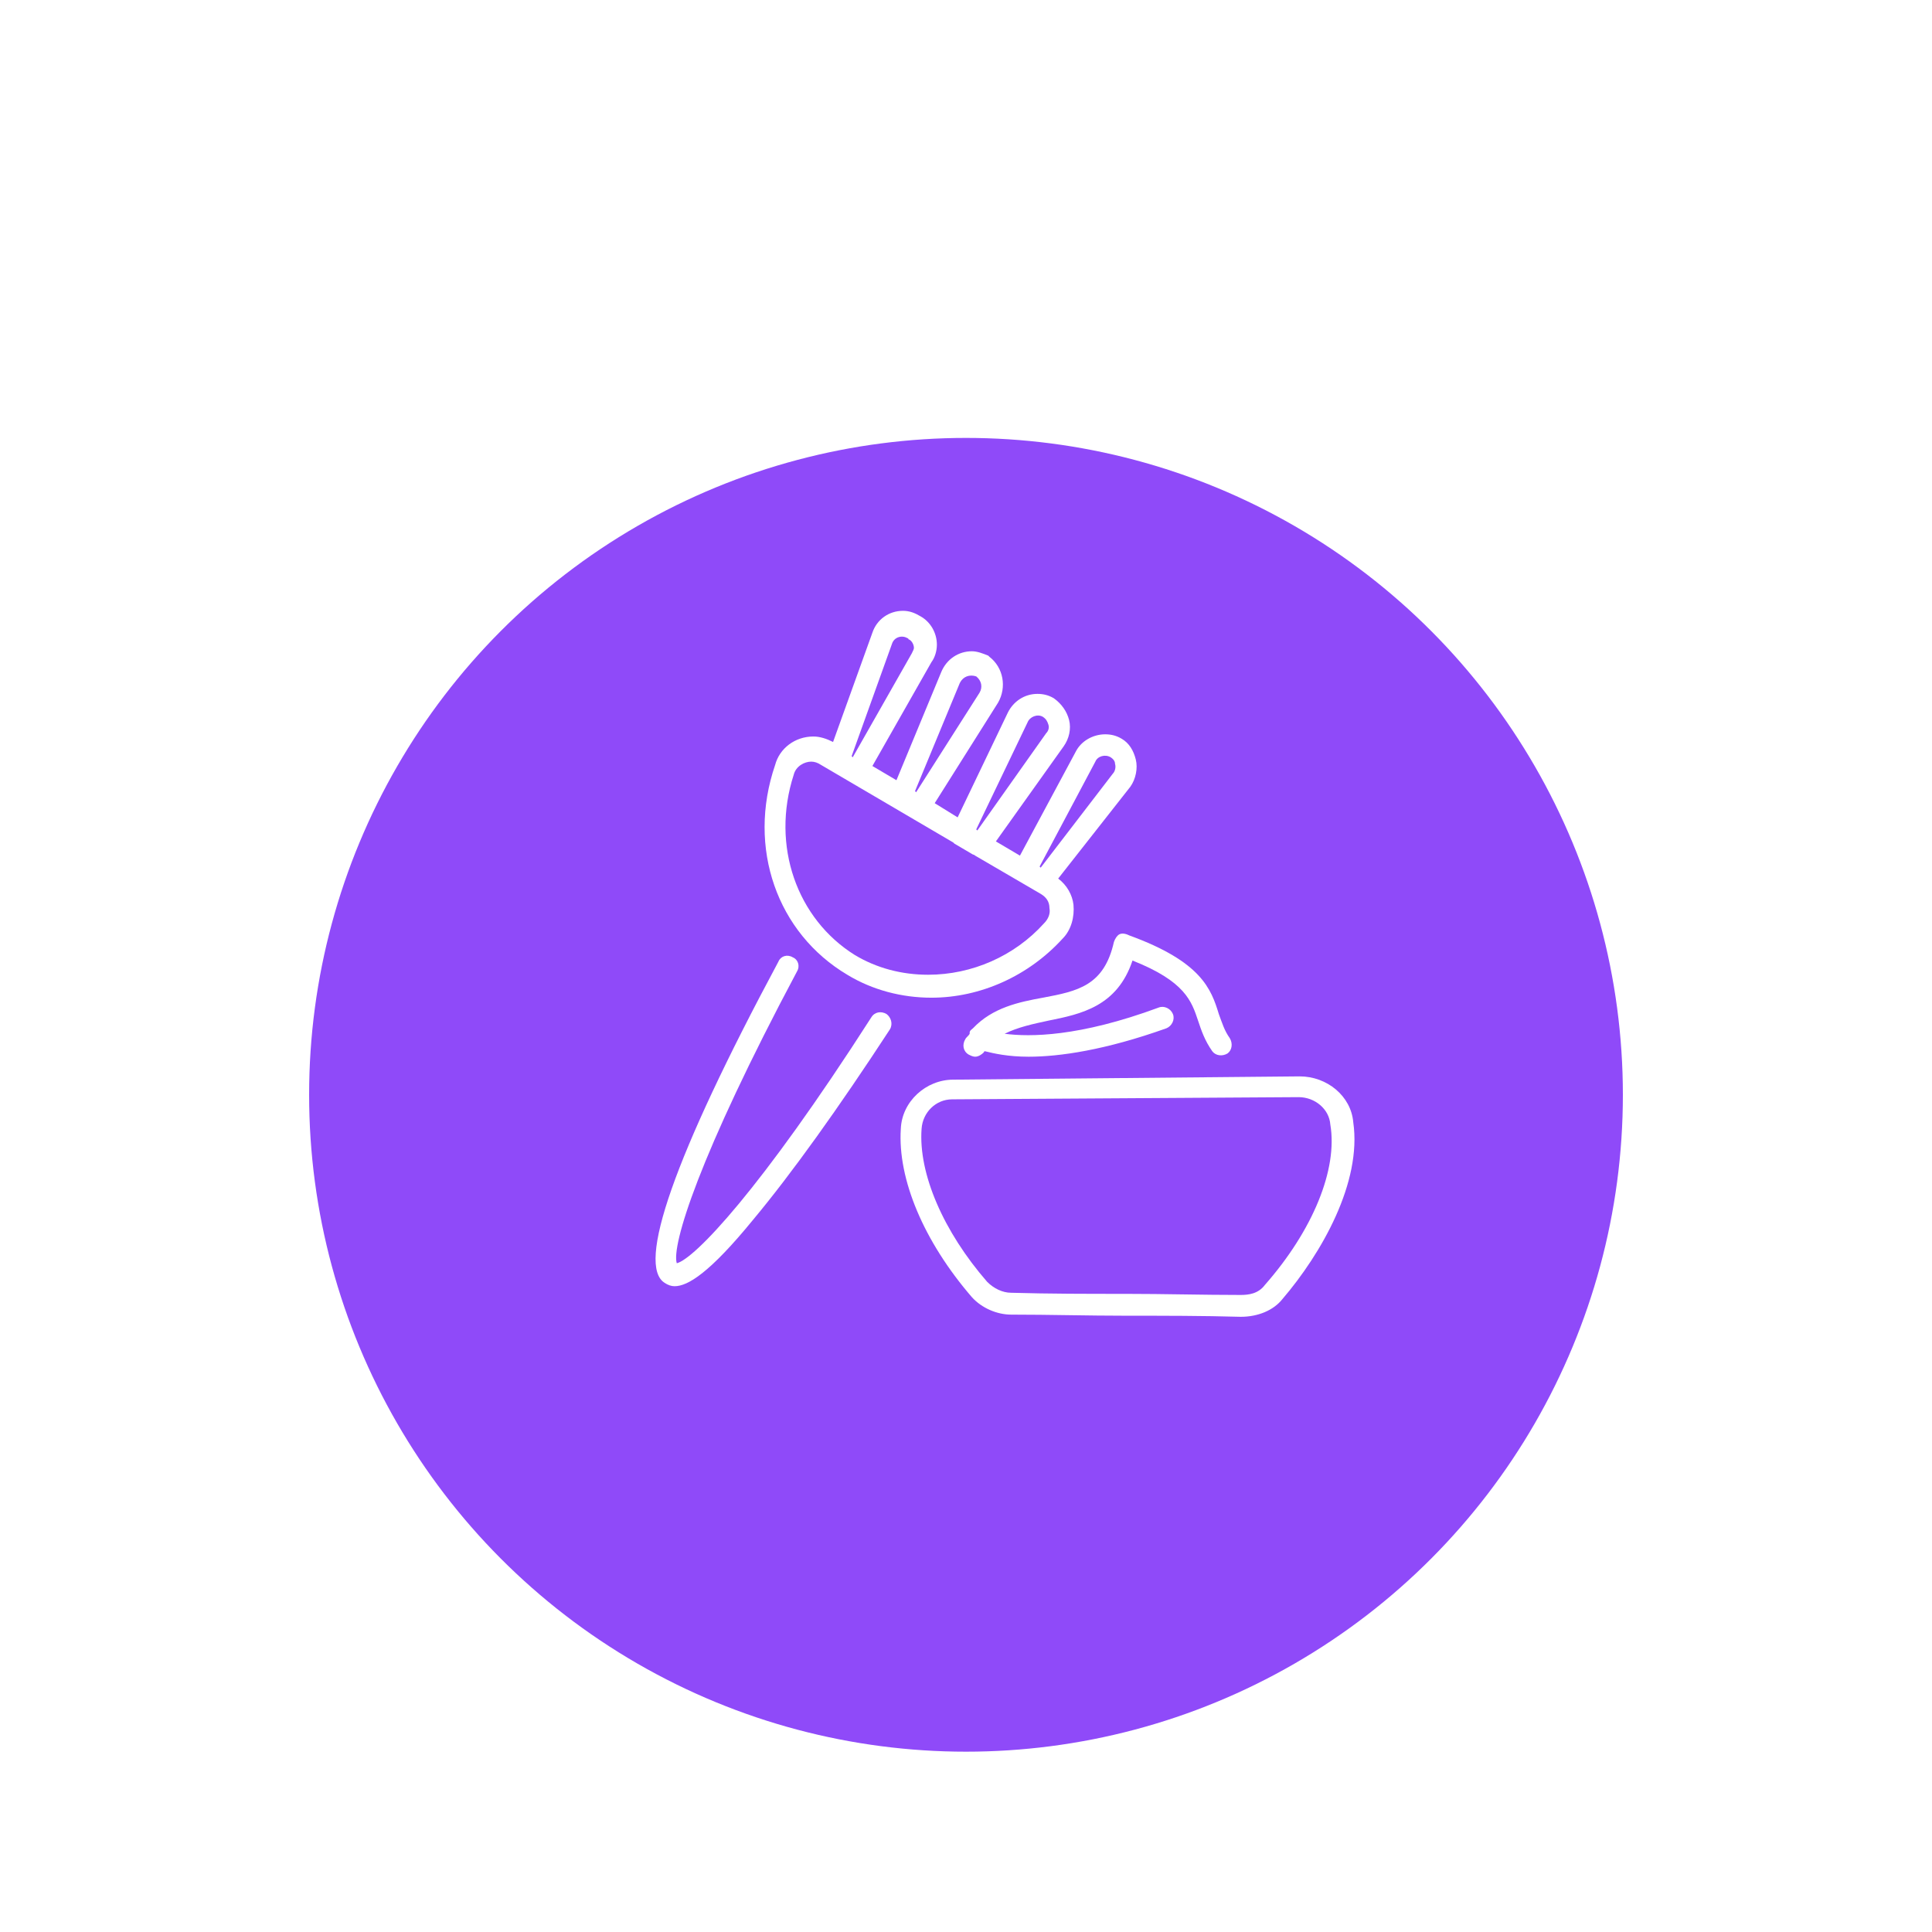 <?xml version="1.0" encoding="UTF-8"?> <svg xmlns="http://www.w3.org/2000/svg" width="150" height="150" viewBox="0 0 150 150" fill="none"> <g clip-path="url(#clip0_1027_346)"> <g filter="url(#filter0_d_1027_346)"> <circle cx="75" cy="75" r="51" fill="#8F4AF9"></circle> </g> <path d="M86.909 72.54C86.739 72.624 86.569 72.879 86.484 73.134C85.721 76.528 83.684 76.952 80.969 77.461C79.103 77.8 77.066 78.225 75.539 79.837C75.454 79.921 75.284 80.006 75.284 80.176V80.261C75.2 80.43 75.03 80.515 74.945 80.685C74.69 81.109 74.775 81.618 75.2 81.873C75.369 81.958 75.539 82.043 75.709 82.043C75.963 82.043 76.218 81.873 76.387 81.703C76.387 81.703 76.387 81.618 76.472 81.618C77.151 81.788 78.254 82.043 79.866 82.043C82.242 82.043 85.805 81.534 90.557 79.837C90.981 79.667 91.236 79.158 91.066 78.734C90.897 78.309 90.387 78.055 89.963 78.225C83.769 80.515 79.951 80.515 77.999 80.261C79.018 79.752 80.206 79.497 81.393 79.243C83.939 78.734 86.739 78.14 87.927 74.576C91.999 76.188 92.509 77.715 93.018 79.243C93.272 80.006 93.527 80.77 94.121 81.618C94.375 81.958 94.884 82.043 95.309 81.788C95.648 81.534 95.733 81.025 95.478 80.6C95.054 80.006 94.884 79.412 94.63 78.734C94.036 76.782 93.272 74.661 87.672 72.624C87.333 72.455 87.078 72.455 86.909 72.54V72.54Z" fill="white"></path> <path d="M105.067 87.133C104.897 85.097 103.03 83.57 100.909 83.57L74.012 83.824C71.891 83.824 70.024 85.521 69.939 87.643C69.685 91.546 71.721 96.382 75.454 100.709C76.218 101.558 77.406 102.067 78.509 102.067C81.479 102.067 84.448 102.152 87.418 102.152C90.388 102.152 93.358 102.152 96.327 102.236C97.685 102.236 98.873 101.727 99.551 100.879C102.606 97.315 105.745 91.8 105.067 87.133V87.133ZM98.194 99.776C97.685 100.455 96.921 100.54 96.327 100.54C93.358 100.54 90.388 100.455 87.418 100.455C84.448 100.455 81.479 100.455 78.509 100.37C77.83 100.37 77.151 100.03 76.642 99.521C73.248 95.618 71.297 91.121 71.551 87.643C71.636 86.37 72.654 85.352 73.927 85.352L100.824 85.182C102.097 85.182 103.2 86.115 103.285 87.303C103.879 90.782 101.927 95.534 98.194 99.776V99.776Z" fill="white"></path> <path d="M68.836 78.733C68.412 78.479 67.903 78.564 67.648 78.988C58.994 92.479 53.903 97.739 52.545 98.079C52.121 96.721 54.242 89.764 61.878 75.424C62.133 75 61.963 74.491 61.539 74.321C61.115 74.067 60.606 74.236 60.436 74.661C52.291 89.849 49.406 98.249 51.612 99.606C51.866 99.776 52.121 99.861 52.375 99.861C53.394 99.861 55.09 98.843 58.484 94.685C61.454 91.121 65.103 86.03 69.091 79.921C69.345 79.497 69.175 78.988 68.836 78.733Z" fill="white"></path> <path d="M65.782 75.679C67.733 76.867 70.024 77.461 72.315 77.461C76.133 77.461 79.867 75.764 82.497 72.879C83.176 72.2 83.43 71.182 83.345 70.249C83.26 69.485 82.836 68.721 82.157 68.212L87.757 61.085C88.182 60.491 88.351 59.642 88.182 58.964C88.012 58.285 87.673 57.691 87.079 57.352C86.654 57.097 86.23 57.012 85.806 57.012C84.873 57.012 83.939 57.521 83.515 58.37L79.188 66.43L77.321 65.327L82.582 57.946C83.006 57.352 83.176 56.588 83.006 55.909C82.836 55.23 82.412 54.636 81.818 54.212C81.394 53.958 80.969 53.873 80.545 53.873C79.527 53.873 78.679 54.467 78.254 55.315L74.351 63.461L72.57 62.358L77.491 54.552C78.169 53.364 77.915 51.836 76.812 50.988L76.727 50.903C76.303 50.733 75.879 50.564 75.454 50.564C74.436 50.564 73.503 51.158 73.079 52.176L69.6 60.576L67.733 59.473L72.315 51.412C72.57 51.073 72.739 50.564 72.739 50.055C72.739 49.121 72.23 48.273 71.466 47.849C71.042 47.594 70.618 47.424 70.109 47.424C69.006 47.424 68.073 48.103 67.733 49.121L64.679 57.606C64.169 57.352 63.66 57.182 63.151 57.182C61.709 57.182 60.521 58.115 60.182 59.388C57.976 65.836 60.351 72.455 65.782 75.679V75.679ZM74.521 53.024C74.776 52.515 75.285 52.346 75.794 52.515C76.218 52.855 76.303 53.364 76.048 53.788L71.127 61.509L71.042 61.424L74.521 53.024ZM85.042 59.133C85.212 58.709 85.806 58.539 86.23 58.794C86.485 58.964 86.57 59.133 86.57 59.303C86.654 59.558 86.57 59.897 86.4 60.067L80.8 67.364L80.715 67.279L85.042 59.133ZM79.782 56.079C79.951 55.655 80.545 55.4 80.969 55.655C81.224 55.824 81.309 55.994 81.394 56.249C81.479 56.503 81.394 56.758 81.224 56.927L75.879 64.479L75.794 64.394L79.782 56.079ZM69.26 49.97C69.43 49.461 70.024 49.291 70.448 49.545C70.448 49.545 70.533 49.545 70.533 49.63C70.788 49.715 70.957 50.055 70.957 50.309C70.957 50.394 70.873 50.564 70.788 50.733L66.206 58.794L66.121 58.709L69.26 49.97ZM61.624 60.152C61.794 59.473 62.473 59.133 62.982 59.133C63.236 59.133 63.491 59.218 63.745 59.388L74.012 65.412L74.097 65.497L75.539 66.346C75.624 66.346 75.709 66.43 75.709 66.43L80.8 69.4C81.224 69.655 81.479 69.994 81.479 70.503C81.564 70.927 81.394 71.352 81.054 71.691C78.763 74.236 75.454 75.679 72.06 75.679C70.024 75.679 68.073 75.17 66.376 74.152C61.879 71.352 59.842 65.667 61.624 60.152V60.152Z" fill="white"></path> </g> <defs> <filter id="filter0_d_1027_346" x="4" y="14" width="142" height="142" filterUnits="userSpaceOnUse" color-interpolation-filters="sRGB"> <feFlood flood-opacity="0" result="BackgroundImageFix"></feFlood> <feColorMatrix in="SourceAlpha" type="matrix" values="0 0 0 0 0 0 0 0 0 0 0 0 0 0 0 0 0 0 127 0" result="hardAlpha"></feColorMatrix> <feOffset dy="10"></feOffset> <feGaussianBlur stdDeviation="10"></feGaussianBlur> <feComposite in2="hardAlpha" operator="out"></feComposite> <feColorMatrix type="matrix" values="0 0 0 0 0.635 0 0 0 0 0.329 0 0 0 0 0.871 0 0 0 0.15 0"></feColorMatrix> <feBlend mode="normal" in2="BackgroundImageFix" result="effect1_dropShadow_1027_346"></feBlend> <feBlend mode="normal" in="SourceGraphic" in2="effect1_dropShadow_1027_346" result="shape"></feBlend> </filter> <clipPath id="clip0_1027_346"> <rect width="150" height="150" fill="white"></rect> </clipPath> </defs> </svg> 